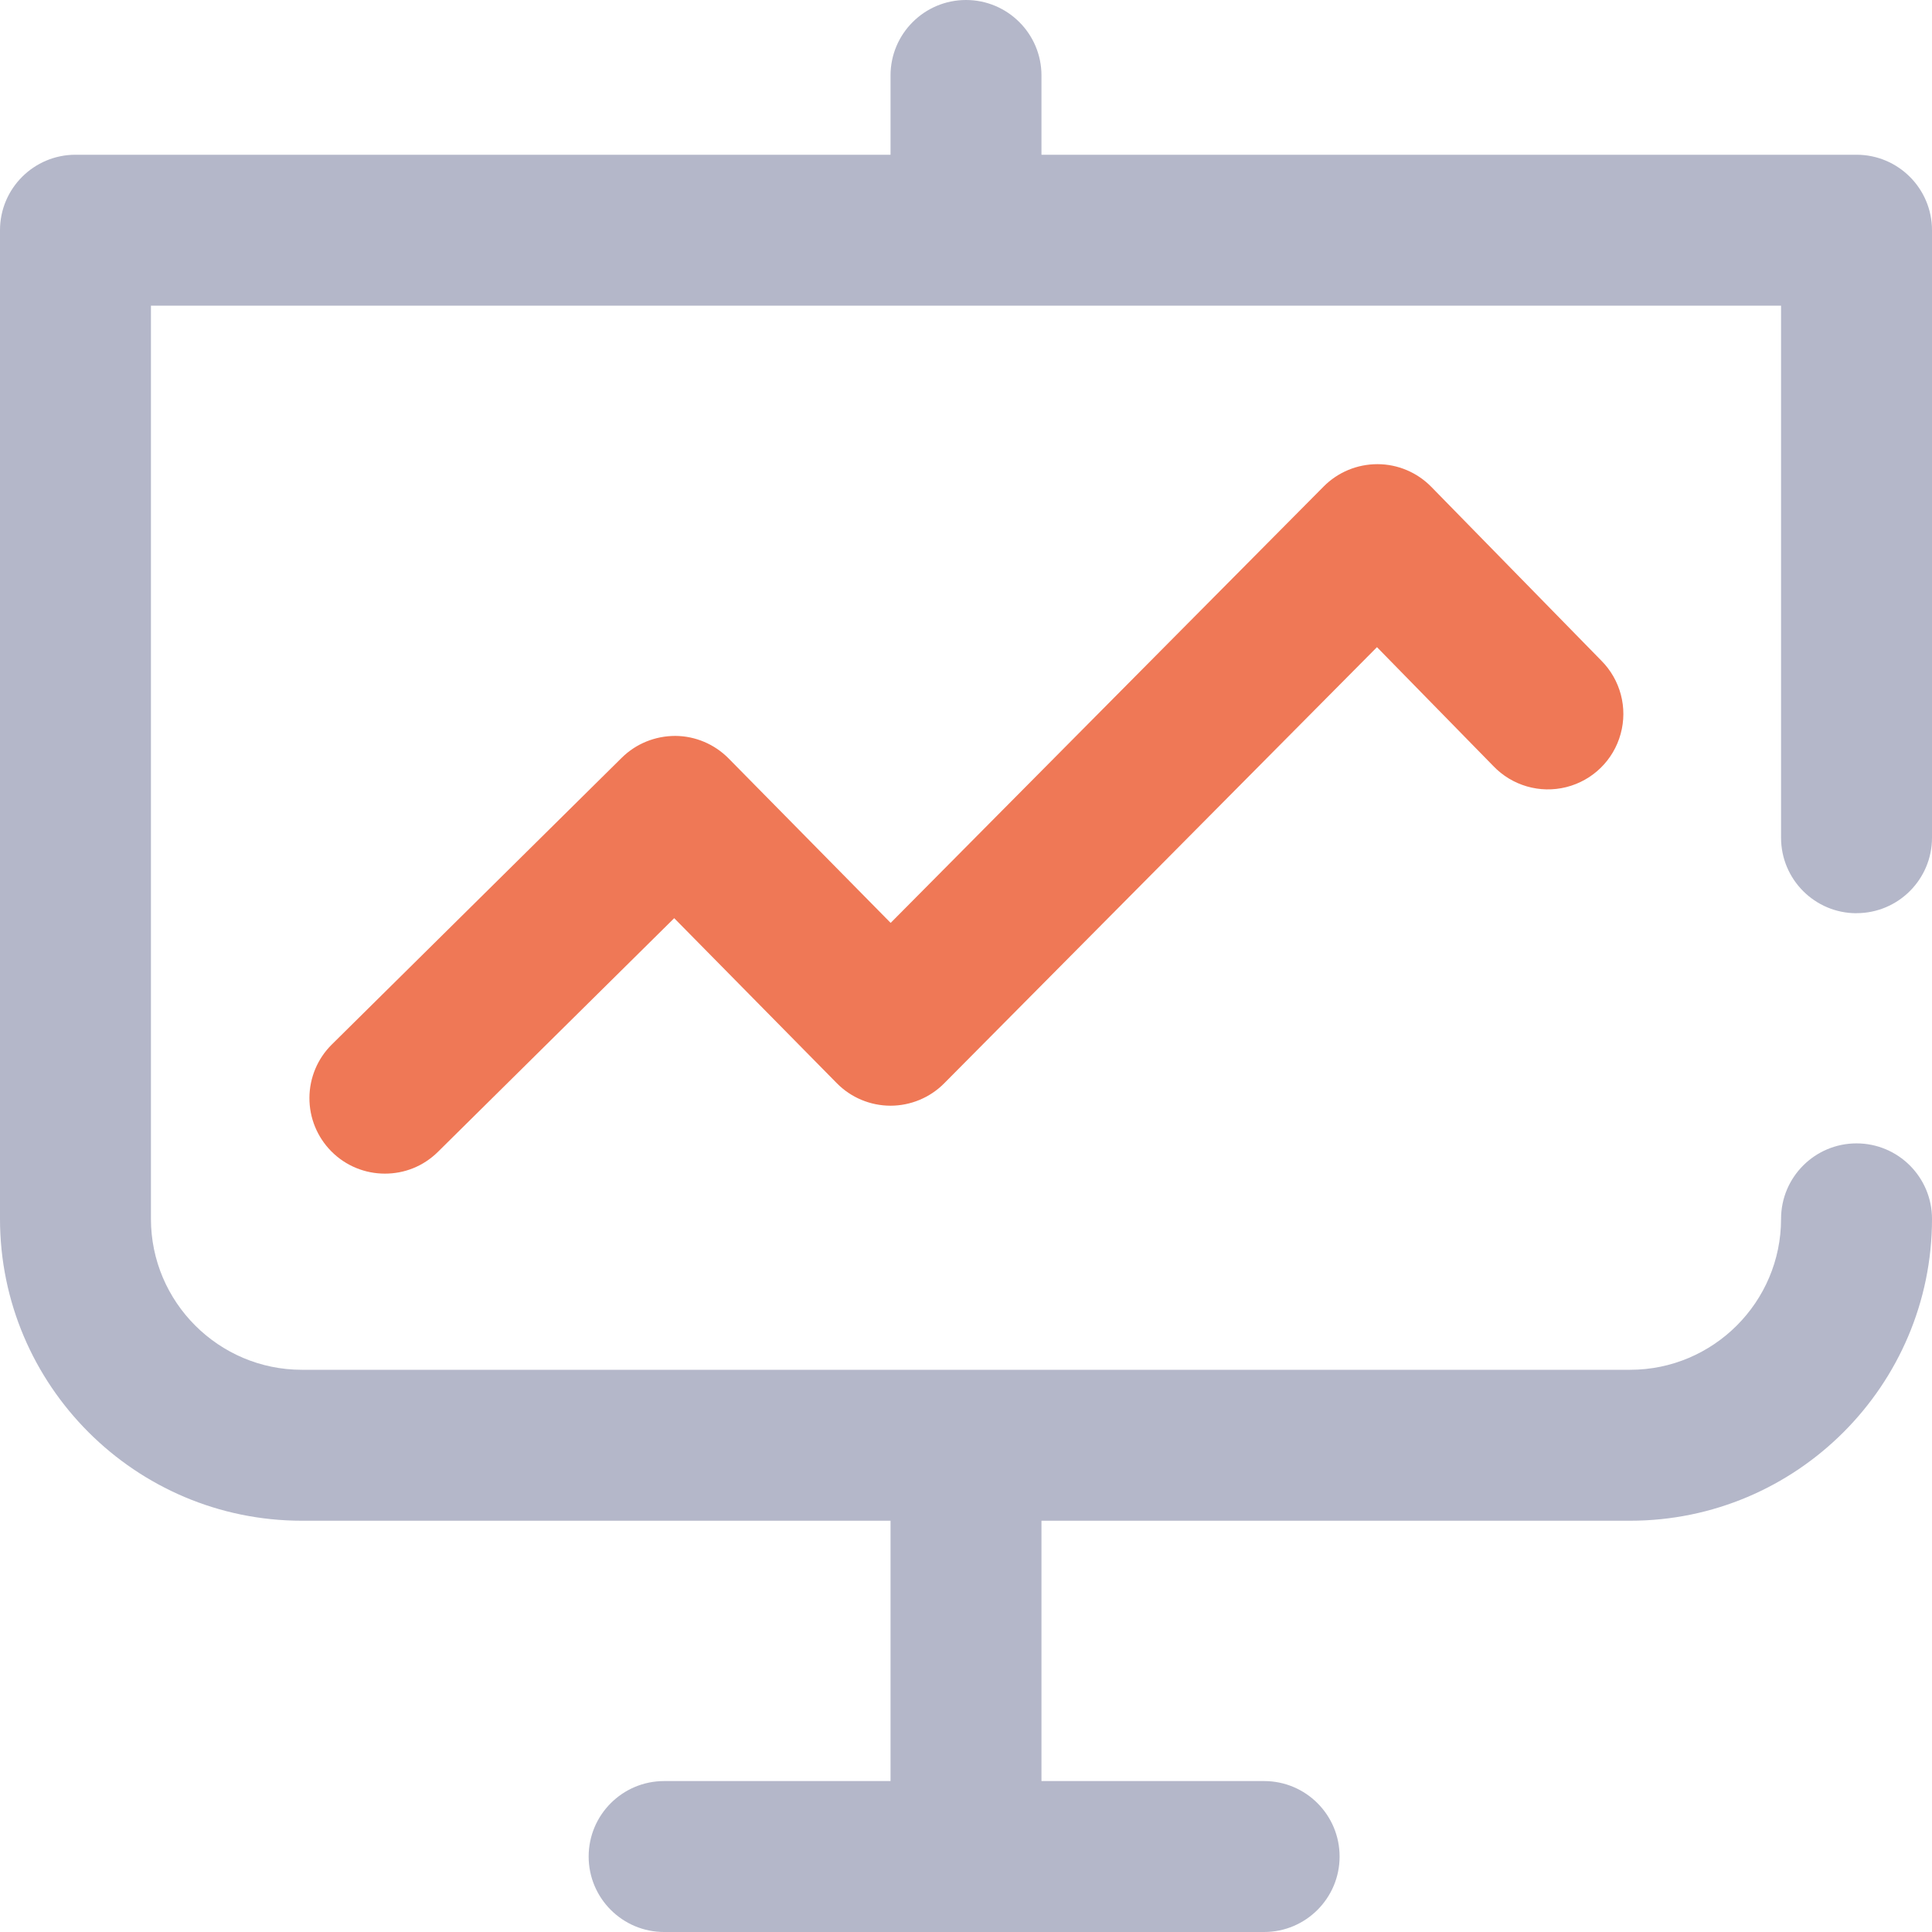 <?xml version="1.0" encoding="UTF-8"?>
<svg width="32px" height="32px" viewBox="0 0 32 32" version="1.1" xmlns="http://www.w3.org/2000/svg" xmlns:xlink="http://www.w3.org/1999/xlink">
    <title>02</title>
    <g id="Page-1" stroke="none" stroke-width="1" fill="none" fill-rule="evenodd">
        <g id="02" fill-rule="nonzero">
            <path d="M22.816,7.688 C22.478,7.688 22.159,7.821 21.924,8.058 L14.752,15.286 L12.068,12.562 C11.835,12.326 11.518,12.191 11.186,12.189 C10.849,12.189 10.533,12.319 10.299,12.55 L5.496,17.3 C5.26,17.533 5.127,17.85 5.125,18.182 C5.123,18.514 5.253,18.832 5.486,19.068 C5.73,19.315 6.052,19.439 6.375,19.439 C6.698,19.439 7.01,19.319 7.254,19.078 L11.167,15.208 L13.86,17.941 C14.094,18.179 14.414,18.313 14.748,18.314 C15.082,18.314 15.403,18.181 15.638,17.944 L22.807,10.719 L24.733,12.687 C25.044,13.013 25.506,13.147 25.943,13.037 C26.38,12.927 26.724,12.591 26.843,12.156 C26.963,11.722 26.839,11.257 26.52,10.939 L23.707,8.064 C23.473,7.825 23.153,7.689 22.818,7.688 L22.816,7.688 Z" id="Path" fill="#EF7856"></path>
            <path d="M30.75,15.125 C31.44,15.125 32,14.565 32,13.875 L32,3.813 C32,3.123 31.44,2.563 30.75,2.563 L17.25,2.563 L17.25,1.25 C17.25,0.56 16.69,0 16,0 C15.31,0 14.75,0.56 14.75,1.25 L14.75,2.563 L1.25,2.563 C0.56,2.563 0,3.123 0,3.813 L0,20.188 C0,22.945 2.243,25.188 5,25.188 L14.75,25.188 L14.75,29.5 L11,29.5 C10.31,29.5 9.75,30.06 9.75,30.75 C9.75,31.44 10.31,32 11,32 L20.938,32 C21.628,32 22.188,31.44 22.188,30.75 C22.188,30.06 21.628,29.5 20.938,29.5 L17.25,29.5 L17.25,25.188 L27,25.188 C29.757,25.188 32,22.945 32,20.188 C32,19.498 31.44,18.938 30.75,18.938 C30.06,18.938 29.5,19.498 29.5,20.188 C29.5,21.566 28.378,22.688 27,22.688 L5,22.688 C3.622,22.688 2.5,21.566 2.5,20.188 L2.5,5.063 L29.5,5.063 L29.5,13.876 C29.5,14.566 30.06,15.126 30.75,15.126 L30.75,15.125 Z" id="Path" fill="#B4B7C9"></path>
        </g>
    </g>
</svg>
